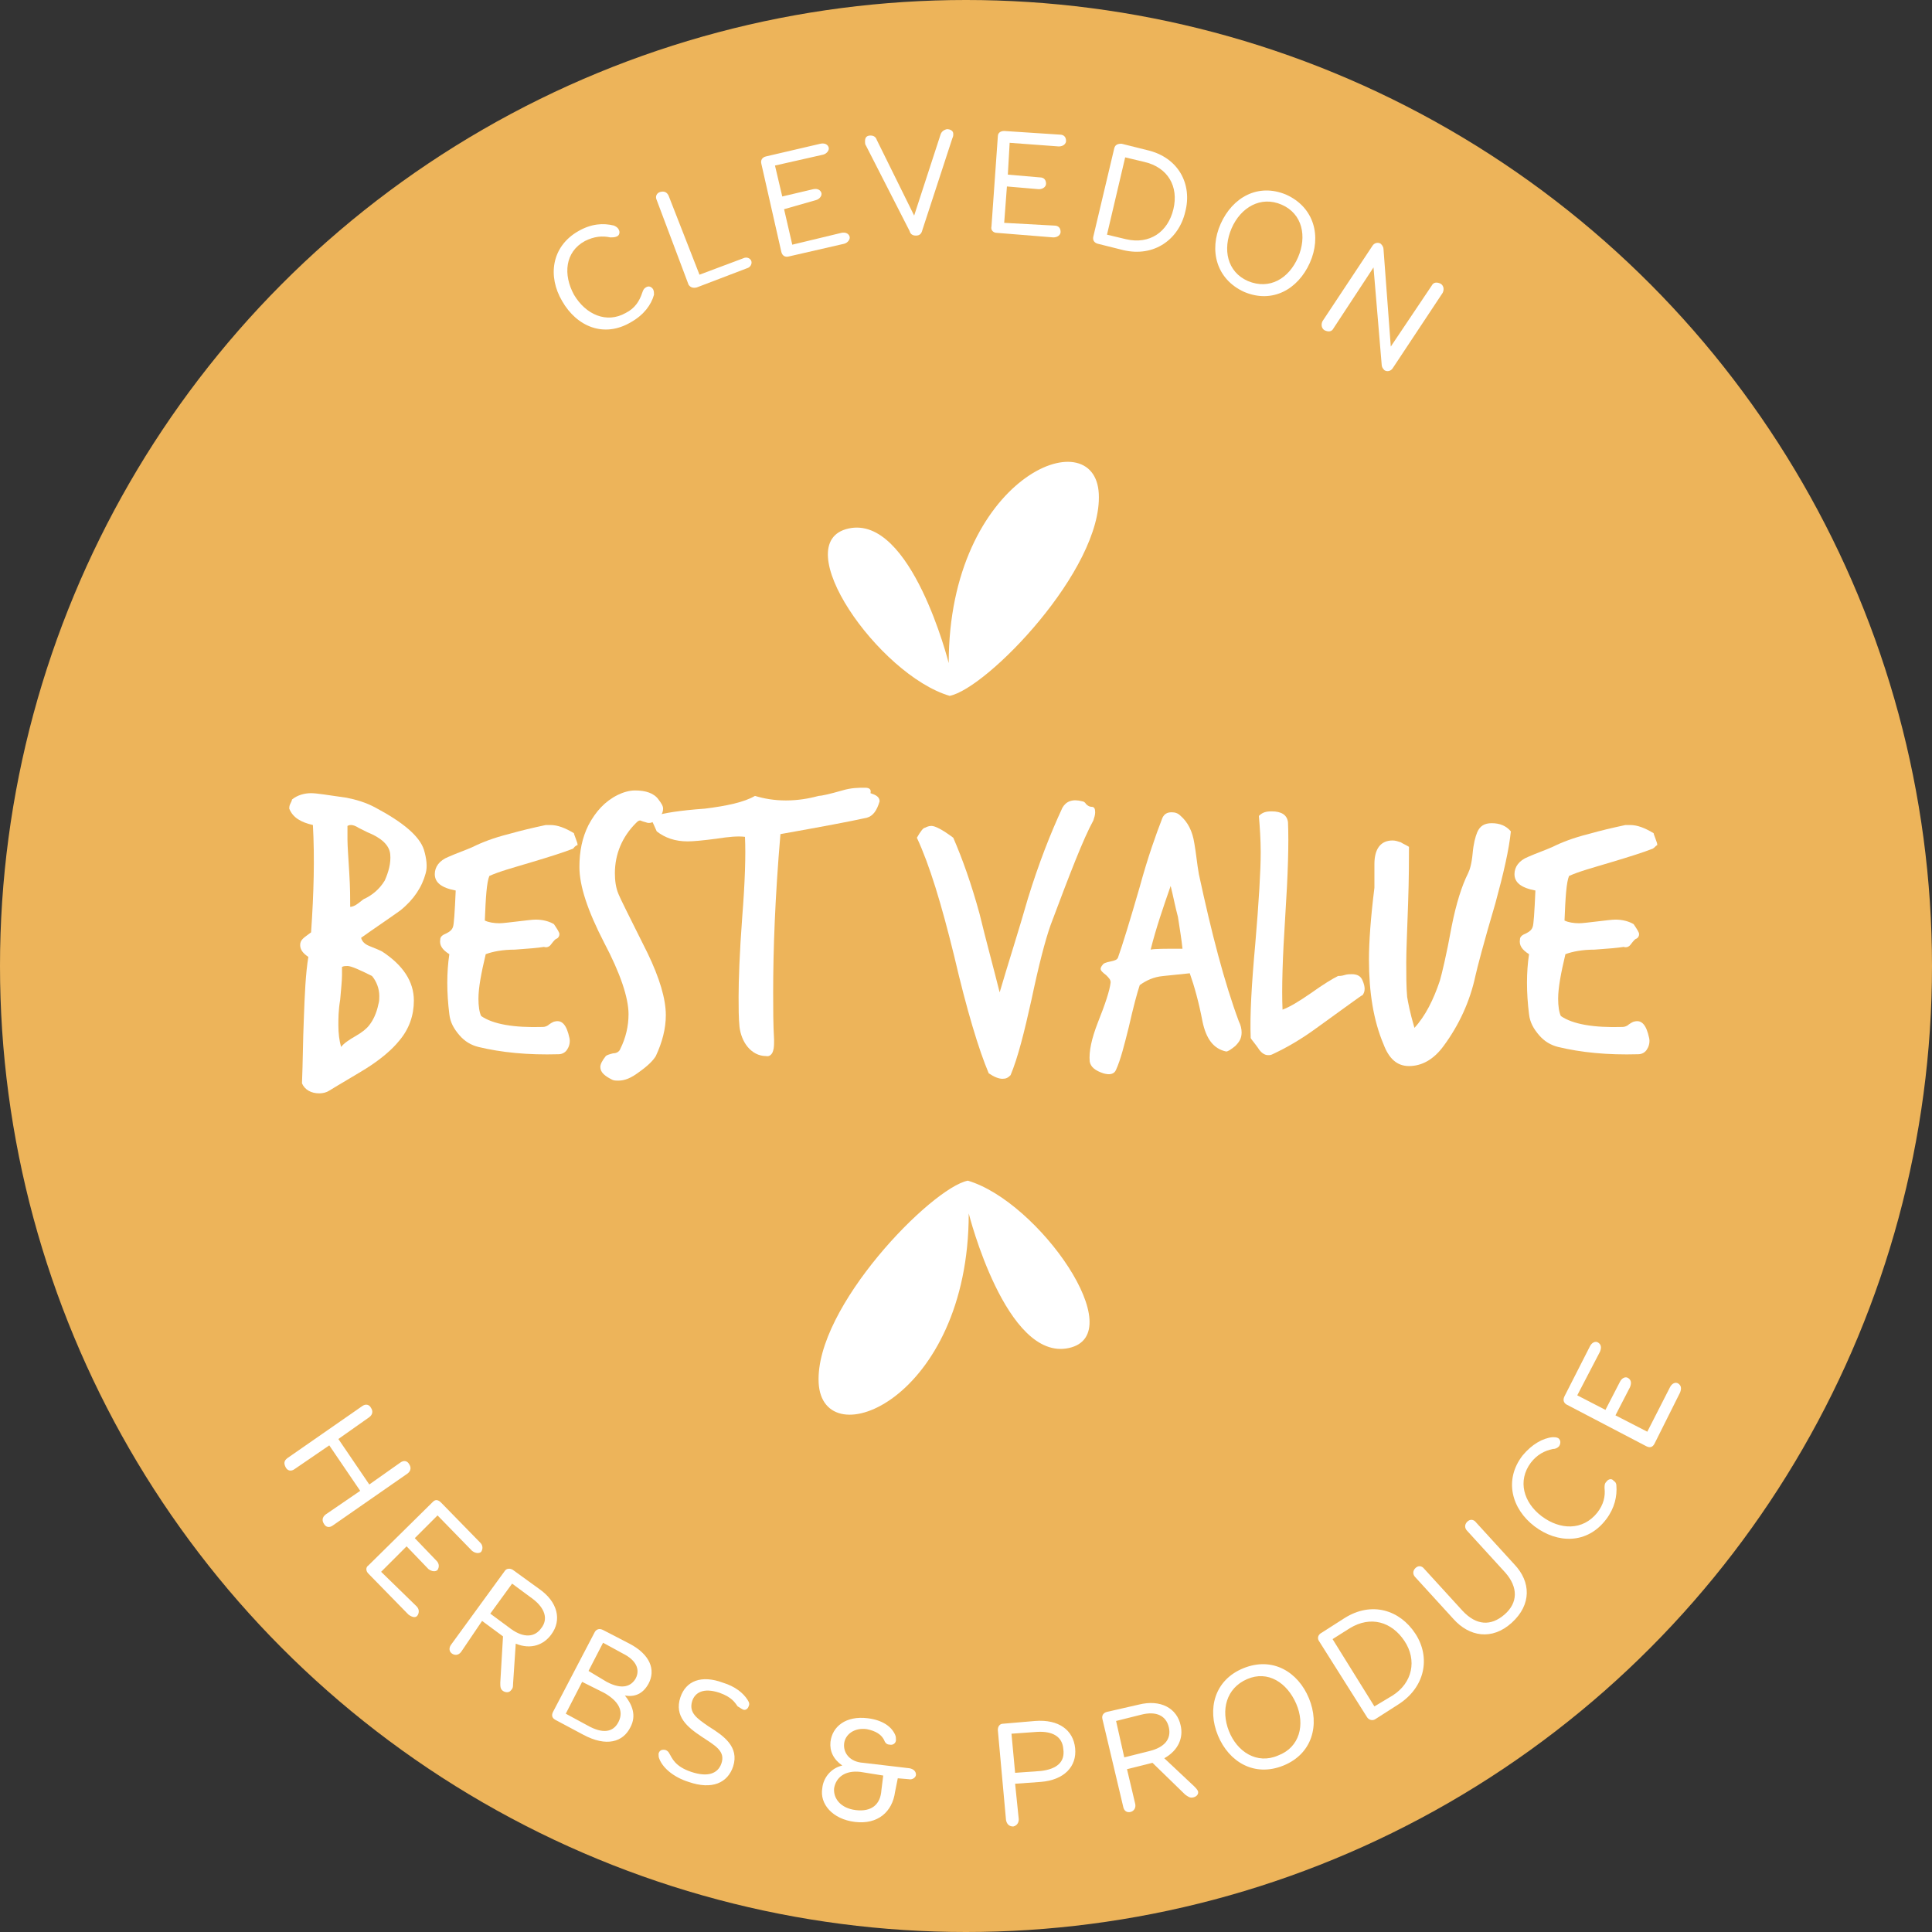 <?xml version="1.0" encoding="utf-8"?>
<!-- Generator: Adobe Illustrator 24.0.3, SVG Export Plug-In . SVG Version: 6.00 Build 0)  -->
<svg version="1.1" id="Layer_1" xmlns="http://www.w3.org/2000/svg" xmlns:xlink="http://www.w3.org/1999/xlink" x="0px" y="0px"
	 viewBox="0 0 212.4 212.4" style="enable-background:new 0 0 212.4 212.4;" xml:space="preserve">
<rect x="0" y="0" width="212.4" height="212.4" fill="#333333" stroke="none"/>
<style type="text/css">
	.st0{fill:#EDB45A;}
	.st1{enable-background:new    ;}
	.st2{fill:#FFFFFF;}
</style>
<title>bestseller-fill</title>
<circle class="st0" cx="106.2" cy="106.2" r="106.2"/>
<g class="st1">
	<path class="st2" d="M36.2,158.9l-3.8,2.6c-0.4,0.3-0.8,0.2-1-0.2s-0.2-0.7,0.2-1l8.2-5.7c0.4-0.3,0.8-0.2,1,0.2
		c0.2,0.3,0.2,0.7-0.2,1l-3.4,2.4l3.4,5l3.4-2.4c0.4-0.3,0.8-0.2,1,0.2c0.2,0.3,0.2,0.7-0.2,1l-8.2,5.7c-0.4,0.3-0.8,0.2-1-0.2
		c-0.2-0.3-0.2-0.7,0.2-1l3.8-2.6L36.2,158.9z"/>
</g>
<g class="st1">
	<path class="st2" d="M45.8,176.6c0.3,0.3,0.3,0.7,0.1,1s-0.6,0.2-1-0.1l-4.4-4.5c-0.3-0.3-0.3-0.7,0-0.9l7.1-7
		c0.3-0.3,0.6-0.2,0.9,0.1l4.3,4.4c0.3,0.3,0.3,0.7,0.1,1c-0.2,0.2-0.6,0.2-1-0.1l-3.8-3.9l-2.5,2.5l2.4,2.5c0.3,0.3,0.3,0.7,0.1,1
		c-0.2,0.2-0.6,0.2-1-0.1l-2.4-2.5l-2.8,2.8L45.8,176.6z"/>
</g>
<g class="st1">
	<path class="st2" d="M50.7,181.6c-0.3,0.4-0.7,0.4-1,0.2s-0.4-0.6-0.1-1l5.9-8.1c0.2-0.3,0.6-0.3,0.9-0.1l2.9,2.1
		c2,1.4,2.5,3.4,1.3,5c-0.8,1.1-2.2,1.7-3.9,1l-0.3,4.5c0,0.2,0,0.4-0.2,0.6c-0.2,0.3-0.6,0.3-0.9,0.1c-0.3-0.2-0.3-0.5-0.3-0.9
		l0.3-5.1l-2.3-1.7L50.7,181.6z M56.2,179.1c1.4,1,2.6,0.9,3.3-0.1c0.8-1,0.4-2.2-0.9-3.2l-2.3-1.7l-2.4,3.3L56.2,179.1z"/>
</g>
<g class="st1">
	<path class="st2" d="M69.3,189.9c-0.8,1.6-2.6,2.2-5.2,0.8l-3-1.6c-0.4-0.2-0.5-0.5-0.3-0.9l4.6-8.8c0.2-0.3,0.5-0.4,0.9-0.2
		l2.9,1.5c2.3,1.2,2.9,2.9,2.1,4.4c-0.6,1.1-1.5,1.5-2.6,1.3C69.5,187.4,70,188.6,69.3,189.9z M64.6,189.7c1.6,0.9,2.8,0.8,3.4-0.4
		s0-2.3-1.6-3.2l-2.4-1.2l-1.8,3.5L64.6,189.7z M66.7,184.9c1.7,0.9,2.7,0.5,3.2-0.4c0.5-1,0-2-1.4-2.7l-2.2-1.2l-1.6,3.1
		L66.7,184.9z"/>
</g>
<g class="st1">
	<path class="st2" d="M72.5,193.4c-0.1-0.2-0.1-0.4-0.1-0.6c0.1-0.4,0.4-0.5,0.8-0.4c0.2,0.1,0.3,0.2,0.4,0.4c0.3,0.5,0.6,1.4,2.4,2
		s2.9,0.2,3.3-0.9c0.5-1.4-0.7-2-2.2-3s-3-2.2-2.3-4.3c0.6-1.8,2.3-2.5,4.7-1.6c1.3,0.4,2.2,1.1,2.7,1.9c0.2,0.3,0.2,0.5,0.1,0.7
		c-0.1,0.3-0.4,0.5-0.7,0.3c-0.2-0.1-0.3-0.2-0.5-0.3c-0.3-0.4-0.6-1-2-1.5c-1.8-0.6-2.7,0-3,0.9c-0.4,1.3,0.5,1.9,1.8,2.8
		c1.6,1,3.4,2.2,2.7,4.4c-0.6,1.8-2.3,2.6-4.9,1.7C74.1,195.4,72.9,194.4,72.5,193.4z"/>
</g>
<g class="st1">
	<path class="st2" d="M98.4,197c-0.3,2.2-1.9,3.6-4.4,3.3s-3.9-2-3.6-3.7c0.1-1.1,0.9-2.2,2.2-2.5c-1-0.7-1.4-1.6-1.3-2.6
		c0.2-1.7,1.7-2.9,4.1-2.6c1.6,0.2,2.6,0.9,3,1.8c0.1,0.2,0.1,0.4,0.1,0.6c0,0.3-0.3,0.6-0.7,0.5c-0.3,0-0.5-0.2-0.6-0.5
		c-0.3-0.6-0.9-1-1.9-1.2c-1.4-0.2-2.4,0.6-2.5,1.6s0.6,2,2.1,2.1l5.1,0.6c0.5,0.1,0.7,0.4,0.7,0.7s-0.4,0.6-0.8,0.5l-1.2-0.1
		L98.4,197z M94.6,194.8c-1.7-0.2-2.7,0.6-2.9,1.8c-0.1,1.1,0.7,2.2,2.4,2.4c1.7,0.2,2.7-0.6,2.8-2.2l0.2-1.6L94.6,194.8z"/>
</g>
<g class="st1">
	<path class="st2" d="M112,200c0,0.4-0.2,0.7-0.6,0.8c-0.4,0-0.7-0.2-0.8-0.7l-0.9-9.9c0-0.4,0.2-0.7,0.6-0.7l3.5-0.3
		c2.6-0.2,4.2,1,4.4,3c0.2,2-1.2,3.5-3.8,3.7l-2.8,0.2L112,200z M114.4,194.7c1.8-0.2,2.7-1,2.5-2.4c-0.1-1.4-1.2-2-2.9-1.9
		l-2.8,0.2l0.4,4.3L114.4,194.7z"/>
</g>
<g class="st1">
	<path class="st2" d="M124.8,198.3c0.1,0.4-0.1,0.8-0.5,0.9s-0.7-0.1-0.8-0.5l-2.3-9.7c-0.1-0.4,0.1-0.7,0.5-0.8l3.5-0.8
		c2.4-0.6,4.2,0.4,4.6,2.3c0.3,1.3-0.2,2.7-1.8,3.6l3.3,3.1c0.1,0.1,0.3,0.3,0.4,0.5c0.1,0.3-0.1,0.6-0.5,0.7
		c-0.4,0.1-0.6-0.1-0.9-0.3l-3.6-3.5l-2.8,0.7L124.8,198.3z M126.4,192.5c1.6-0.4,2.4-1.3,2.1-2.6s-1.4-1.8-3-1.4l-2.8,0.7l0.9,4
		L126.4,192.5z"/>
</g>
<g class="st1">
	<path class="st2" d="M133.9,190.8c-1.2-2.9-0.4-6.1,2.8-7.4s6,0.4,7.2,3.3c1.2,2.9,0.4,6.1-2.8,7.4S135.1,193.7,133.9,190.8z
		 M142.5,187.3c-1-2.3-3.1-3.7-5.4-2.7c-2.3,1-2.9,3.4-2,5.7s3.1,3.7,5.4,2.7C142.9,192.1,143.5,189.6,142.5,187.3z"/>
</g>
<g class="st1">
	<path class="st2" d="M153.7,187.4l-2.5,1.6c-0.3,0.2-0.7,0.1-0.9-0.2l-5.3-8.4c-0.2-0.3-0.1-0.7,0.3-0.9l2.5-1.6
		c3-1.9,6.1-0.9,7.8,1.7S156.7,185.5,153.7,187.4z M153.1,186.4c2.2-1.4,2.7-3.9,1.3-6s-3.7-2.8-6-1.4l-1.9,1.2l4.6,7.4L153.1,186.4
		z"/>
</g>
<g class="st1">
	<path class="st2" d="M159.8,178l-4.2-4.6c-0.3-0.3-0.3-0.7,0-1s0.7-0.3,1,0.1l4.2,4.6c1.5,1.6,3.1,1.7,4.6,0.4s1.5-3,0.1-4.6
		l-4.2-4.6c-0.3-0.3-0.3-0.7,0-1s0.7-0.3,1,0.1l4.2,4.6c1.8,1.9,1.9,4.4-0.3,6.4C164,180.4,161.5,179.9,159.8,178z"/>
</g>
<g class="st1">
	<path class="st2" d="M168.7,167.8c-2.5-1.9-3.4-5.1-1.3-7.8c1-1.2,2.2-1.9,3.3-2c0.2,0,0.4,0,0.6,0.1c0.3,0.2,0.3,0.6,0.1,0.9
		c-0.2,0.2-0.4,0.3-0.7,0.3c-0.9,0.2-1.7,0.6-2.4,1.5c-1.5,2-0.8,4.4,1.2,5.9s4.5,1.6,6.1-0.4c0.7-0.9,0.9-1.8,0.8-2.7
		c0-0.3,0-0.5,0.2-0.7c0.2-0.3,0.6-0.4,0.8-0.1c0.2,0.1,0.3,0.3,0.3,0.5c0.1,1.2-0.2,2.5-1.1,3.7
		C174.5,169.8,171.2,169.7,168.7,167.8z"/>
</g>
<g class="st1">
	<path class="st2" d="M183.6,152.5c0.2-0.4,0.6-0.6,0.9-0.4c0.3,0.2,0.4,0.5,0.2,1l-2.8,5.6c-0.2,0.4-0.5,0.5-0.9,0.3l-8.8-4.6
		c-0.3-0.2-0.4-0.5-0.2-0.9l2.8-5.5c0.2-0.4,0.6-0.6,0.9-0.4c0.3,0.2,0.4,0.5,0.2,1l-2.5,4.8l3.1,1.6l1.6-3.1
		c0.2-0.4,0.6-0.6,0.9-0.4c0.3,0.2,0.4,0.5,0.2,1l-1.6,3.1l3.5,1.8L183.6,152.5z"/>
</g>
<g class="st1">
	<path class="st2" d="M61.8,33.1c-1.6-2.7-1.2-6,1.8-7.7c1.4-0.8,2.7-0.9,3.9-0.6c0.2,0.1,0.4,0.2,0.5,0.4c0.2,0.3,0.1,0.7-0.2,0.8
		c-0.2,0.1-0.5,0.1-0.7,0.1c-0.9-0.2-1.8-0.1-2.8,0.4c-2.2,1.2-2.4,3.7-1.2,5.9c1.3,2.2,3.6,3.2,5.7,2c1-0.5,1.5-1.3,1.8-2.2
		c0.1-0.3,0.2-0.5,0.4-0.6c0.3-0.2,0.6-0.1,0.8,0.2c0.1,0.2,0.1,0.4,0.1,0.6c-0.3,1.1-1.1,2.2-2.5,3C66.4,37.2,63.4,35.9,61.8,33.1z
		"/>
</g>
<g class="st1">
	<path class="st2" d="M81.7,28.4c0.4-0.2,0.8,0,0.9,0.3s-0.1,0.7-0.5,0.8l-5.5,2.1c-0.4,0.1-0.7,0-0.9-0.3L72.2,22
		c-0.2-0.4,0-0.8,0.4-0.9s0.7,0,0.9,0.4l3.4,8.7L81.7,28.4z"/>
</g>
<g class="st1">
	<path class="st2" d="M92.5,25.6c0.5-0.1,0.8,0.1,0.9,0.4s-0.2,0.7-0.6,0.8l-6.1,1.4c-0.4,0.1-0.7-0.1-0.8-0.5L83.7,18
		c-0.1-0.4,0.1-0.7,0.5-0.8l6-1.4c0.5-0.1,0.8,0.1,0.9,0.4c0.1,0.3-0.2,0.7-0.6,0.8l-5.3,1.2l0.8,3.4l3.4-0.8
		c0.5-0.1,0.8,0.1,0.9,0.4s-0.2,0.7-0.6,0.8l-3.5,1l0.9,3.9L92.5,25.6z"/>
</g>
<g class="st1">
	<path class="st2" d="M103.4,14.8c0.1-0.3,0.3-0.5,0.7-0.6c0.4,0,0.7,0.2,0.7,0.5c0,0.2,0,0.3-0.1,0.5l-3.3,10.1
		c-0.1,0.4-0.3,0.6-0.7,0.6c-0.3,0-0.6-0.1-0.7-0.5L95.2,16c-0.1-0.1-0.1-0.3-0.1-0.5c0-0.4,0.2-0.6,0.6-0.6s0.6,0.2,0.7,0.5
		l4.1,8.3L103.4,14.8z"/>
</g>
<g class="st1">
	<path class="st2" d="M115.9,24.8c0.5,0,0.7,0.3,0.7,0.7c0,0.3-0.3,0.6-0.8,0.6l-6.2-0.5c-0.4,0-0.7-0.3-0.6-0.7l0.7-9.9
		c0-0.4,0.3-0.6,0.7-0.6l6.1,0.4c0.5,0,0.7,0.3,0.7,0.7c0,0.3-0.3,0.6-0.8,0.6l-5.4-0.4l-0.2,3.5l3.5,0.3c0.5,0,0.7,0.3,0.7,0.7
		c0,0.3-0.3,0.6-0.8,0.6l-3.5-0.3l-0.3,4L115.9,24.8z"/>
</g>
<g class="st1">
	<path class="st2" d="M123.5,27.5l-2.8-0.7c-0.4-0.1-0.6-0.4-0.5-0.8l2.3-9.7c0.1-0.4,0.4-0.5,0.8-0.5l2.8,0.7
		c3.5,0.8,5,3.8,4.2,6.8C129.6,26.3,126.9,28.3,123.5,27.5z M123.8,26.3c2.6,0.6,4.6-0.8,5.2-3.3c0.6-2.5-0.6-4.6-3.2-5.2l-2.1-0.5
		l-2,8.5L123.8,26.3z"/>
</g>
<g class="st1">
	<path class="st2" d="M134.2,24.6c1.3-2.9,4.1-4.5,7.2-3.2c3.1,1.4,3.9,4.6,2.6,7.5c-1.3,2.9-4.1,4.5-7.2,3.2
		C133.7,30.7,132.9,27.5,134.2,24.6z M142.7,28.3c1-2.3,0.5-4.8-1.8-5.8s-4.5,0.3-5.5,2.6s-0.5,4.8,1.8,5.8
		C139.6,31.9,141.7,30.6,142.7,28.3z"/>
</g>
<g class="st1">
	<path class="st2" d="M157.4,31.4c0.2-0.4,0.6-0.4,1-0.2c0.3,0.2,0.4,0.6,0.2,1l-5.5,8.3c-0.2,0.3-0.6,0.4-0.9,0.2
		c-0.2-0.2-0.3-0.4-0.3-0.6L151,29.4l-4.4,6.7c-0.2,0.4-0.6,0.4-1,0.2c-0.3-0.2-0.4-0.6-0.2-1l5.5-8.3c0.2-0.3,0.6-0.4,0.9-0.2
		c0.2,0.2,0.3,0.4,0.3,0.6l0.8,10.7L157.4,31.4z"/>
</g>
<path class="st2" d="M120.8,54.3c-0.4-8.3-16.5-1.9-16.5,18.6c0,0-4.1-16.3-11-14.8s3.3,16.1,11.1,18.4
	C108.5,75.7,121.2,62.6,120.8,54.3z"/>
<path class="st2" d="M90,152c0.4,8.3,16.5,1.9,16.5-18.6c0,0,4.1,16.3,11,14.8s-3.3-16.1-11.1-18.4C102.4,130.6,89.6,143.7,90,152z"
	/>
<g>
	<path class="st2" d="M46.8,96c-0.4,1.5-1.3,2.9-2.8,4.1c-1.4,1-2.9,2-4.3,3c0.1,0.4,0.4,0.7,0.9,0.9s1,0.4,1.4,0.6
		c2.3,1.5,3.5,3.3,3.5,5.4c0,1.6-0.5,3.1-1.6,4.4c-0.8,1-2.1,2.1-3.7,3.1c-1.3,0.8-2.7,1.6-4,2.4c-0.3,0.2-0.7,0.3-1.1,0.3
		c-0.9,0-1.6-0.4-1.9-1.1c0.1-2.4,0.1-4.7,0.2-7c0.1-2.8,0.2-5.1,0.5-6.9c-0.6-0.4-0.9-0.8-0.9-1.3c0-0.3,0.1-0.5,0.3-0.7
		s0.5-0.4,0.9-0.7c0.3-4.3,0.4-8.2,0.2-11.8c-1.3-0.3-2.2-0.8-2.6-1.8c0-0.1,0-0.3,0.1-0.5c0.1-0.2,0.2-0.4,0.2-0.5
		c0.6-0.5,1.4-0.7,2.1-0.7c0.6,0,1.8,0.2,3.9,0.5c1,0.2,2.1,0.5,3.2,1.1c3,1.6,4.8,3.1,5.3,4.6C46.9,94.4,47,95.3,46.8,96z
		 M41.6,110.4c0.1-0.3,0.1-0.6,0.1-0.9c0-0.8-0.3-1.6-0.8-2.2c-1.4-0.7-2.3-1.1-2.7-1.1c-0.2,0-0.4,0-0.6,0.1c0,0.3,0,0.6,0,0.9
		c0,0.6-0.1,1.5-0.2,2.7c-0.2,1.2-0.2,2.1-0.2,2.8c0,0.9,0.1,1.7,0.3,2.4c0.3-0.4,0.9-0.8,1.6-1.2s1.2-0.8,1.5-1.2
		C41,112.2,41.4,111.4,41.6,110.4z M42.9,93.9c-0.1-1-1-1.8-2.5-2.4c-0.2-0.1-0.6-0.3-1-0.5c-0.3-0.2-0.6-0.3-0.8-0.3
		c-0.1,0-0.2,0-0.4,0.1c0,0.5,0,1,0,1.5c0,0.7,0.1,2,0.2,3.7c0.1,1.6,0.1,2.8,0.1,3.7c0.2,0,0.5-0.1,0.9-0.4
		c0.4-0.3,0.6-0.5,0.7-0.5c0.8-0.4,1.6-1,2.2-2C42.7,95.9,43,94.9,42.9,93.9z"/>
	<path class="st2" d="M63,93.3c-1,0.4-2.6,0.9-4.6,1.5s-3.5,1-4.6,1.5c-0.3,0.7-0.4,2.4-0.5,4.9c0.4,0.2,1,0.3,1.6,0.3
		c0.4,0,1.1-0.1,2-0.2c0.9-0.1,1.6-0.2,2-0.2c0.8,0,1.5,0.2,2,0.5c0.4,0.6,0.6,0.9,0.6,1.1c0,0.2-0.1,0.4-0.3,0.5
		c-0.1,0-0.3,0.2-0.6,0.6c-0.2,0.3-0.5,0.4-0.8,0.3c-0.6,0.1-1.7,0.2-3.2,0.3c-1.3,0-2.4,0.2-3.2,0.5c-0.5,2.1-0.8,3.7-0.8,4.9
		c0,0.8,0.1,1.5,0.3,1.9c1.3,0.9,3.6,1.3,6.8,1.2c0.2,0,0.5-0.1,0.7-0.3c0.3-0.2,0.5-0.3,0.6-0.3c0.8-0.2,1.3,0.4,1.6,1.8
		c0.1,0.4,0,0.9-0.2,1.2c-0.2,0.4-0.6,0.6-1,0.6c-3.4,0.1-6.3-0.2-8.8-0.8c-0.8-0.2-1.5-0.6-2.1-1.3c-0.6-0.7-1-1.4-1.1-2.3
		c-0.3-2.4-0.3-4.6,0-6.6c-0.8-0.5-1.1-1-1-1.6c0-0.3,0.2-0.5,0.7-0.7c0.4-0.2,0.6-0.4,0.7-0.7c0.1-0.2,0.2-1.6,0.3-4
		c-1.6-0.3-2.3-0.9-2.3-1.8c0-0.8,0.5-1.5,1.5-1.9c0.9-0.4,1.8-0.7,2.7-1.1c1-0.5,2.3-1,3.9-1.4c1.4-0.4,2.7-0.7,4.1-1
		c0.1,0,0.3,0,0.5,0c0.8,0,1.6,0.3,2.6,0.9c0,0.1,0.1,0.3,0.2,0.6c0.1,0.3,0.2,0.5,0.2,0.7C63.2,93,63.1,93.2,63,93.3z"/>
	<path class="st2" d="M72.9,88.9c0,0.6-0.4,1.1-1.2,1.5c-0.2,0.1-0.5,0.1-0.7,0c-0.4-0.1-0.6-0.2-0.6-0.2c-0.2,0-0.3,0.1-0.5,0.3
		c-1.5,1.5-2.3,3.4-2.3,5.5c0,0.8,0.1,1.6,0.4,2.3c0.1,0.3,1.2,2.5,3.2,6.5c1.3,2.7,2,5,2,6.8c0,1.5-0.4,3-1.1,4.5
		c-0.3,0.5-0.9,1.1-1.9,1.8c-0.8,0.6-1.5,0.9-2.2,0.9c-0.3,0-0.5,0-0.7-0.1c-0.8-0.4-1.3-0.8-1.3-1.4c0-0.3,0.2-0.7,0.6-1.2
		c0.1-0.1,0.4-0.2,0.8-0.3c0.4,0,0.7-0.2,0.8-0.5c0.6-1.2,0.9-2.5,0.9-3.8c0-1.8-0.9-4.5-2.7-7.9c-1.8-3.5-2.7-6.2-2.7-8.3
		c0-1.7,0.3-3.2,1-4.6c0.8-1.5,1.8-2.6,3.2-3.3c0.6-0.3,1.3-0.5,1.9-0.5c1.2,0,2.1,0.3,2.6,1C72.7,88.3,72.9,88.6,72.9,88.9z"/>
	<path class="st2" d="M96.7,88.1c-0.3,1-0.7,1.6-1.4,1.8c-1.8,0.4-5,1-9.5,1.8c-0.6,7-0.8,12.8-0.8,17.4c0,1.8,0,3.5,0.1,5.2
		c0,0.5,0,0.9-0.1,1.2c-0.1,0.4-0.4,0.7-0.8,0.6c-0.8,0-1.5-0.4-2-1s-0.8-1.4-0.9-2.2c-0.1-1-0.1-2.1-0.1-3.3c0-1.8,0.1-4.8,0.4-8.8
		c0.3-3.8,0.4-6.8,0.3-8.8c-0.8-0.1-1.8,0-3.1,0.2c-1.5,0.2-2.6,0.3-3.2,0.3c-1.4,0-2.5-0.4-3.4-1.1c-0.3-0.7-0.5-1.1-0.5-1.1
		c0-0.2,0.1-0.4,0.3-0.6c0.9-0.3,2.7-0.6,5.5-0.8c2.4-0.3,4.3-0.7,5.5-1.4c1,0.3,2.1,0.5,3.4,0.5c1.3,0,2.5-0.2,3.6-0.5
		c0.3,0,1.2-0.2,2.6-0.6c1-0.3,1.8-0.3,2.5-0.3c0.5,0,0.7,0.2,0.6,0.6C96.3,87.4,96.7,87.6,96.7,88.1z"/>
	<path class="st2" d="M120.2,90.2c-1.1,2-2.6,5.9-4.7,11.5c-0.6,1.7-1.3,4.4-2.1,8.2c-0.8,3.6-1.5,6.4-2.3,8.3
		c-0.3,0.3-0.5,0.4-0.9,0.4c-0.4,0-0.9-0.2-1.5-0.6c-1.1-2.6-2.4-6.9-3.8-12.9c-1.4-5.7-2.7-10-4.1-13c0.4-0.7,0.7-1.1,0.9-1.1
		c0.2-0.1,0.4-0.2,0.7-0.2c0.4,0,1.2,0.4,2.4,1.3c1,2.3,2,5.1,2.9,8.4c0.7,2.9,1.5,5.8,2.2,8.6c1-3.4,2.1-6.8,3.1-10.3
		c1.2-3.9,2.5-7.2,3.8-10c0.4-0.7,1.1-1,2.2-0.7c0.1,0,0.3,0.1,0.4,0.3c0.2,0.2,0.4,0.3,0.6,0.3c0.3,0,0.4,0.2,0.4,0.6
		C120.4,89.6,120.3,89.9,120.2,90.2z"/>
	<path class="st2" d="M136.2,112.3c0.2,0.4,0.3,0.8,0.3,1.2c0,0.6-0.2,1-0.7,1.5c-0.5,0.4-0.8,0.6-1,0.6c-1.4-0.3-2.2-1.4-2.6-3.3
		c-0.4-2.1-0.9-3.9-1.4-5.3c-1,0.1-1.9,0.2-2.9,0.3c-1.1,0.1-1.9,0.5-2.6,1c-0.3,0.9-0.7,2.4-1.2,4.6c-0.5,2-0.9,3.6-1.4,4.7
		c-0.2,0.5-0.7,0.6-1.4,0.4c-0.9-0.3-1.4-0.7-1.5-1.3c-0.1-1.1,0.2-2.5,0.9-4.3c0.8-2,1.3-3.5,1.4-4.4c0-0.3-0.2-0.5-0.5-0.8
		c-0.4-0.3-0.6-0.5-0.6-0.7c0-0.1,0.1-0.3,0.2-0.4c0.1-0.2,0.4-0.3,0.9-0.4s0.7-0.2,0.8-0.4c0.5-1.4,1.3-4,2.4-7.8
		c0.9-3.3,1.8-5.8,2.5-7.6c0.2-0.4,0.5-0.6,1-0.6c0.4,0,0.7,0.1,1,0.4c0.8,0.7,1.3,1.7,1.5,3c0.2,1.1,0.3,2.3,0.5,3.4
		C133.2,102.6,134.6,108,136.2,112.3z M130,104.3c-0.1-1-0.3-2.2-0.5-3.5c-0.3-1.1-0.5-2.2-0.8-3.4c-0.8,2.3-1.6,4.6-2.2,7
		C126.9,104.3,128.1,104.3,130,104.3z"/>
	<path class="st2" d="M149.8,109.4c-0.1,0-1.7,1.2-4.9,3.5c-1.9,1.4-3.5,2.3-5,3c-0.2,0.1-0.3,0.1-0.5,0.1c-0.4,0-0.8-0.3-1.1-0.8
		c-0.5-0.7-0.8-1-0.8-1.1c-0.1-2.5,0.1-5.9,0.5-10.3c0.4-4.7,0.6-8.1,0.6-10.1c0-1.4-0.1-2.8-0.2-4c0.4-0.4,0.8-0.5,1.4-0.5
		c1.1,0,1.7,0.4,1.8,1.2c0.1,2.3,0,5.7-0.3,10.3c-0.3,4.6-0.4,8-0.3,10.3c0.8-0.3,1.8-0.9,3.1-1.8c1.4-1,2.4-1.6,3-1.9
		c0.1,0,0.4,0,0.7-0.1c0.3-0.1,0.6-0.1,0.8-0.1c0.6,0,1,0.2,1.2,0.7C150.1,108.5,150.1,109,149.8,109.4z"/>
	<path class="st2" d="M166.1,91.4c-0.2,2-0.8,4.6-1.7,7.9c-1.3,4.4-2,7.1-2.2,8c-0.6,2.8-1.8,5.4-3.5,7.7c-1.1,1.5-2.4,2.2-3.8,2.2
		c-1.3,0-2.2-0.8-2.8-2.4c-1.1-2.6-1.6-5.7-1.6-9.3c0-2,0.2-4.7,0.6-7.9c0,0.3,0-0.6,0-2.6c0-1.7,0.7-2.6,2-2.6
		c0.3,0,0.6,0.1,0.9,0.2c0.3,0.2,0.6,0.3,0.9,0.5c0,1.4,0,3.5-0.1,6.3c-0.1,3-0.2,5.1-0.2,6.4c0,1.4,0,2.7,0.1,3.8
		c0.1,0.6,0.3,1.7,0.8,3.4c1.2-1.3,2.1-3.1,2.8-5.2c0.2-0.7,0.7-2.7,1.3-6c0.5-2.5,1.1-4.4,1.8-5.8c0.2-0.4,0.4-1.1,0.5-2.2
		c0.1-1.1,0.3-1.8,0.5-2.3c0.3-0.7,0.8-1,1.6-1C164.9,90.5,165.6,90.8,166.1,91.4z"/>
	<path class="st2" d="M181.7,93.3c-1,0.4-2.6,0.9-4.6,1.5s-3.5,1-4.6,1.5c-0.3,0.7-0.4,2.4-0.5,4.9c0.4,0.2,1,0.3,1.6,0.3
		c0.4,0,1.1-0.1,2-0.2c0.9-0.1,1.6-0.2,2-0.2c0.8,0,1.5,0.2,2,0.5c0.4,0.6,0.6,0.9,0.6,1.1c0,0.2-0.1,0.4-0.3,0.5
		c-0.1,0-0.3,0.2-0.6,0.6c-0.2,0.3-0.5,0.4-0.8,0.3c-0.6,0.1-1.7,0.2-3.2,0.3c-1.3,0-2.4,0.2-3.2,0.5c-0.5,2.1-0.8,3.7-0.8,4.9
		c0,0.8,0.1,1.5,0.3,1.9c1.3,0.9,3.6,1.3,6.8,1.2c0.2,0,0.5-0.1,0.7-0.3c0.3-0.2,0.5-0.3,0.6-0.3c0.8-0.2,1.3,0.4,1.6,1.8
		c0.1,0.4,0,0.9-0.2,1.2c-0.2,0.4-0.6,0.6-1,0.6c-3.4,0.1-6.3-0.2-8.8-0.8c-0.8-0.2-1.5-0.6-2.1-1.3c-0.6-0.7-1-1.4-1.1-2.3
		c-0.3-2.4-0.3-4.6,0-6.6c-0.8-0.5-1.1-1-1-1.6c0-0.3,0.2-0.5,0.7-0.7c0.4-0.2,0.6-0.4,0.7-0.7c0.1-0.2,0.2-1.6,0.3-4
		c-1.6-0.3-2.3-0.9-2.3-1.8c0-0.8,0.5-1.5,1.5-1.9c0.9-0.4,1.8-0.7,2.7-1.1c1-0.5,2.3-1,3.9-1.4c1.4-0.4,2.7-0.7,4.1-1
		c0.1,0,0.3,0,0.5,0c0.8,0,1.6,0.3,2.6,0.9c0,0.1,0.1,0.3,0.2,0.6c0.1,0.3,0.2,0.5,0.2,0.7C182,93,181.9,93.2,181.7,93.3z"/>
</g>
</svg>
